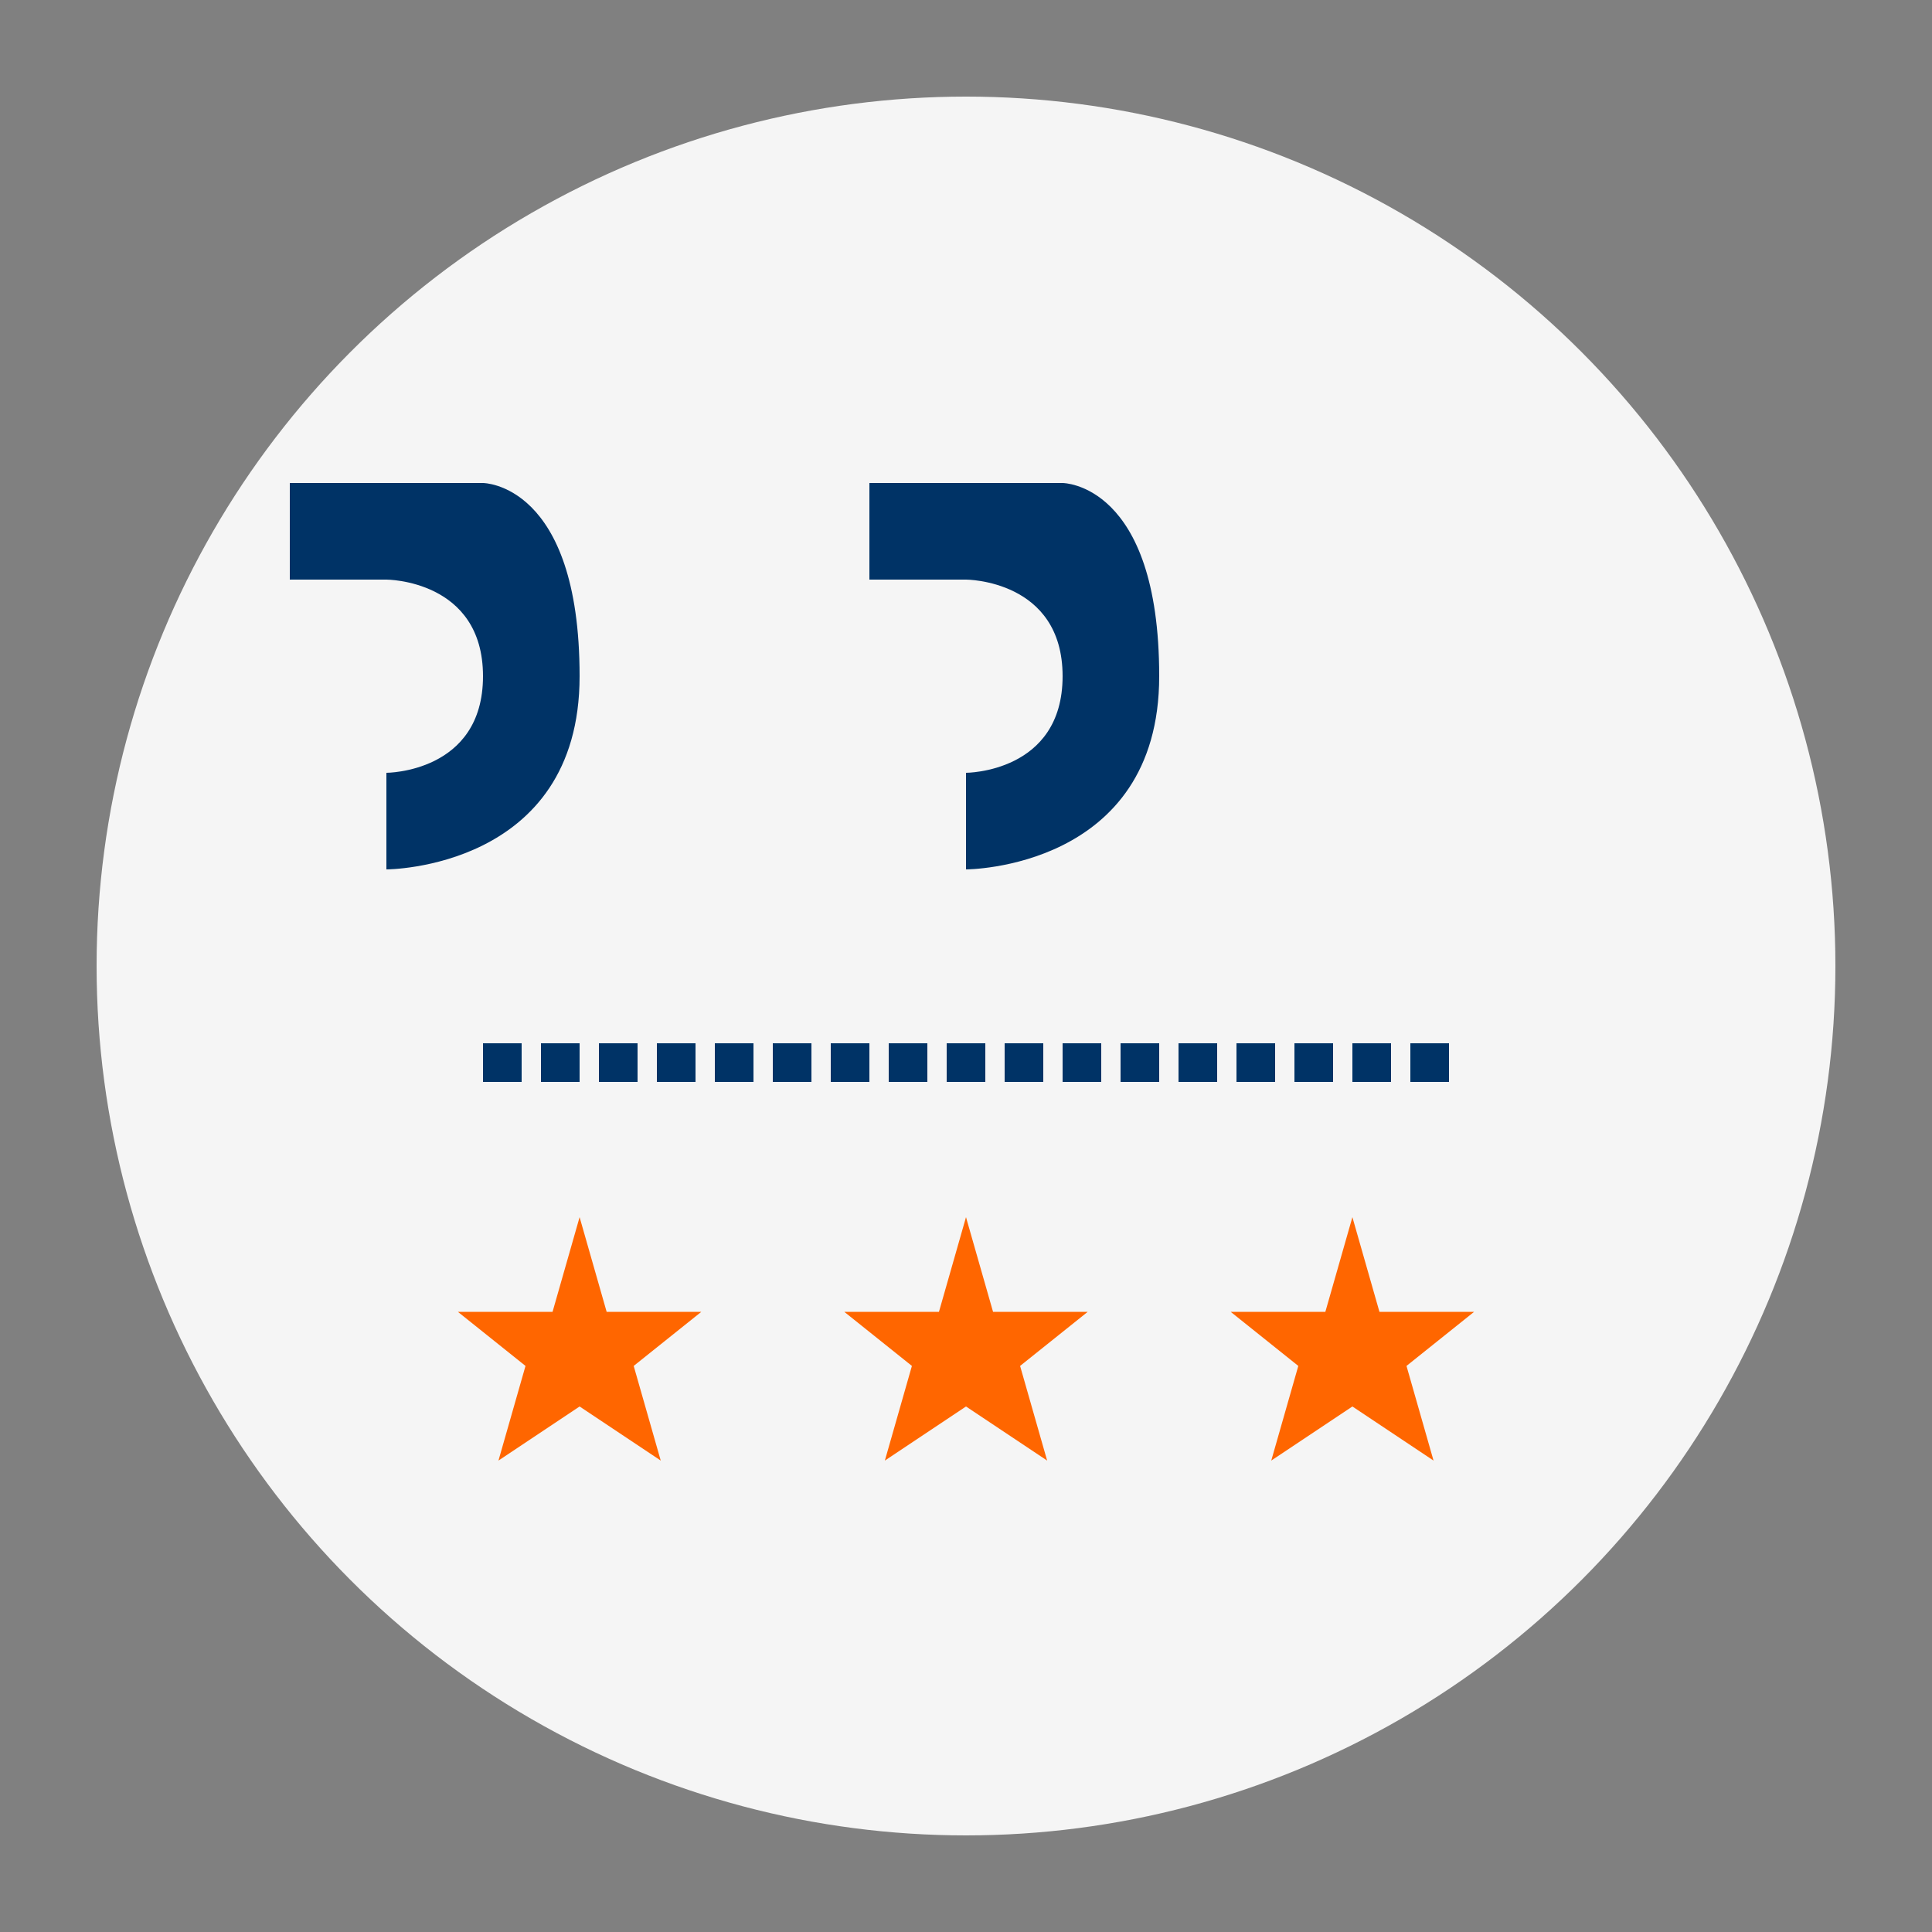 <svg xmlns="http://www.w3.org/2000/svg" viewBox="0 0 100 100" width="100" height="100">
  <rect x="0" y="0" width="100" height="100" fill="#808080" stroke="none"/>
  <!-- Testimonial Quote Icon -->
  <circle cx="50" cy="50" r="45" fill="#f5f5f5"/>
  
  <!-- Quote marks -->
  <g transform="translate(35, 40)">
    <path d="M-20,-15 L-10,-15 C-10,-15 -5,-15 -5,-5 C-5,5 -15,5 -15,5 L-15,0 C-15,0 -10,0 -10,-5 C-10,-10 -15,-10 -15,-10 L-20,-10 Z" fill="#003366"/>
  </g>
  
  <g transform="translate(65, 40)">
    <path d="M-20,-15 L-10,-15 C-10,-15 -5,-15 -5,-5 C-5,5 -15,5 -15,5 L-15,0 C-15,0 -10,0 -10,-5 C-10,-10 -15,-10 -15,-10 L-20,-10 Z" fill="#003366"/>
  </g>
  
  <!-- Stars -->
  <g transform="translate(30, 70) scale(0.7)">
    <path d="M0,-10 L2,-3 L9,-3 L4,1 L6,8 L0,4 L-6,8 L-4,1 L-9,-3 L-2,-3 Z" fill="#ff6600"/>
  </g>
  
  <g transform="translate(50, 70) scale(0.7)">
    <path d="M0,-10 L2,-3 L9,-3 L4,1 L6,8 L0,4 L-6,8 L-4,1 L-9,-3 L-2,-3 Z" fill="#ff6600"/>
  </g>
  
  <g transform="translate(70, 70) scale(0.7)">
    <path d="M0,-10 L2,-3 L9,-3 L4,1 L6,8 L0,4 L-6,8 L-4,1 L-9,-3 L-2,-3 Z" fill="#ff6600"/>
  </g>
  
  <!-- Decorative element -->
  <path d="M25,55 L75,55" stroke="#003366" stroke-width="2" stroke-dasharray="2,1"/>
</svg>
